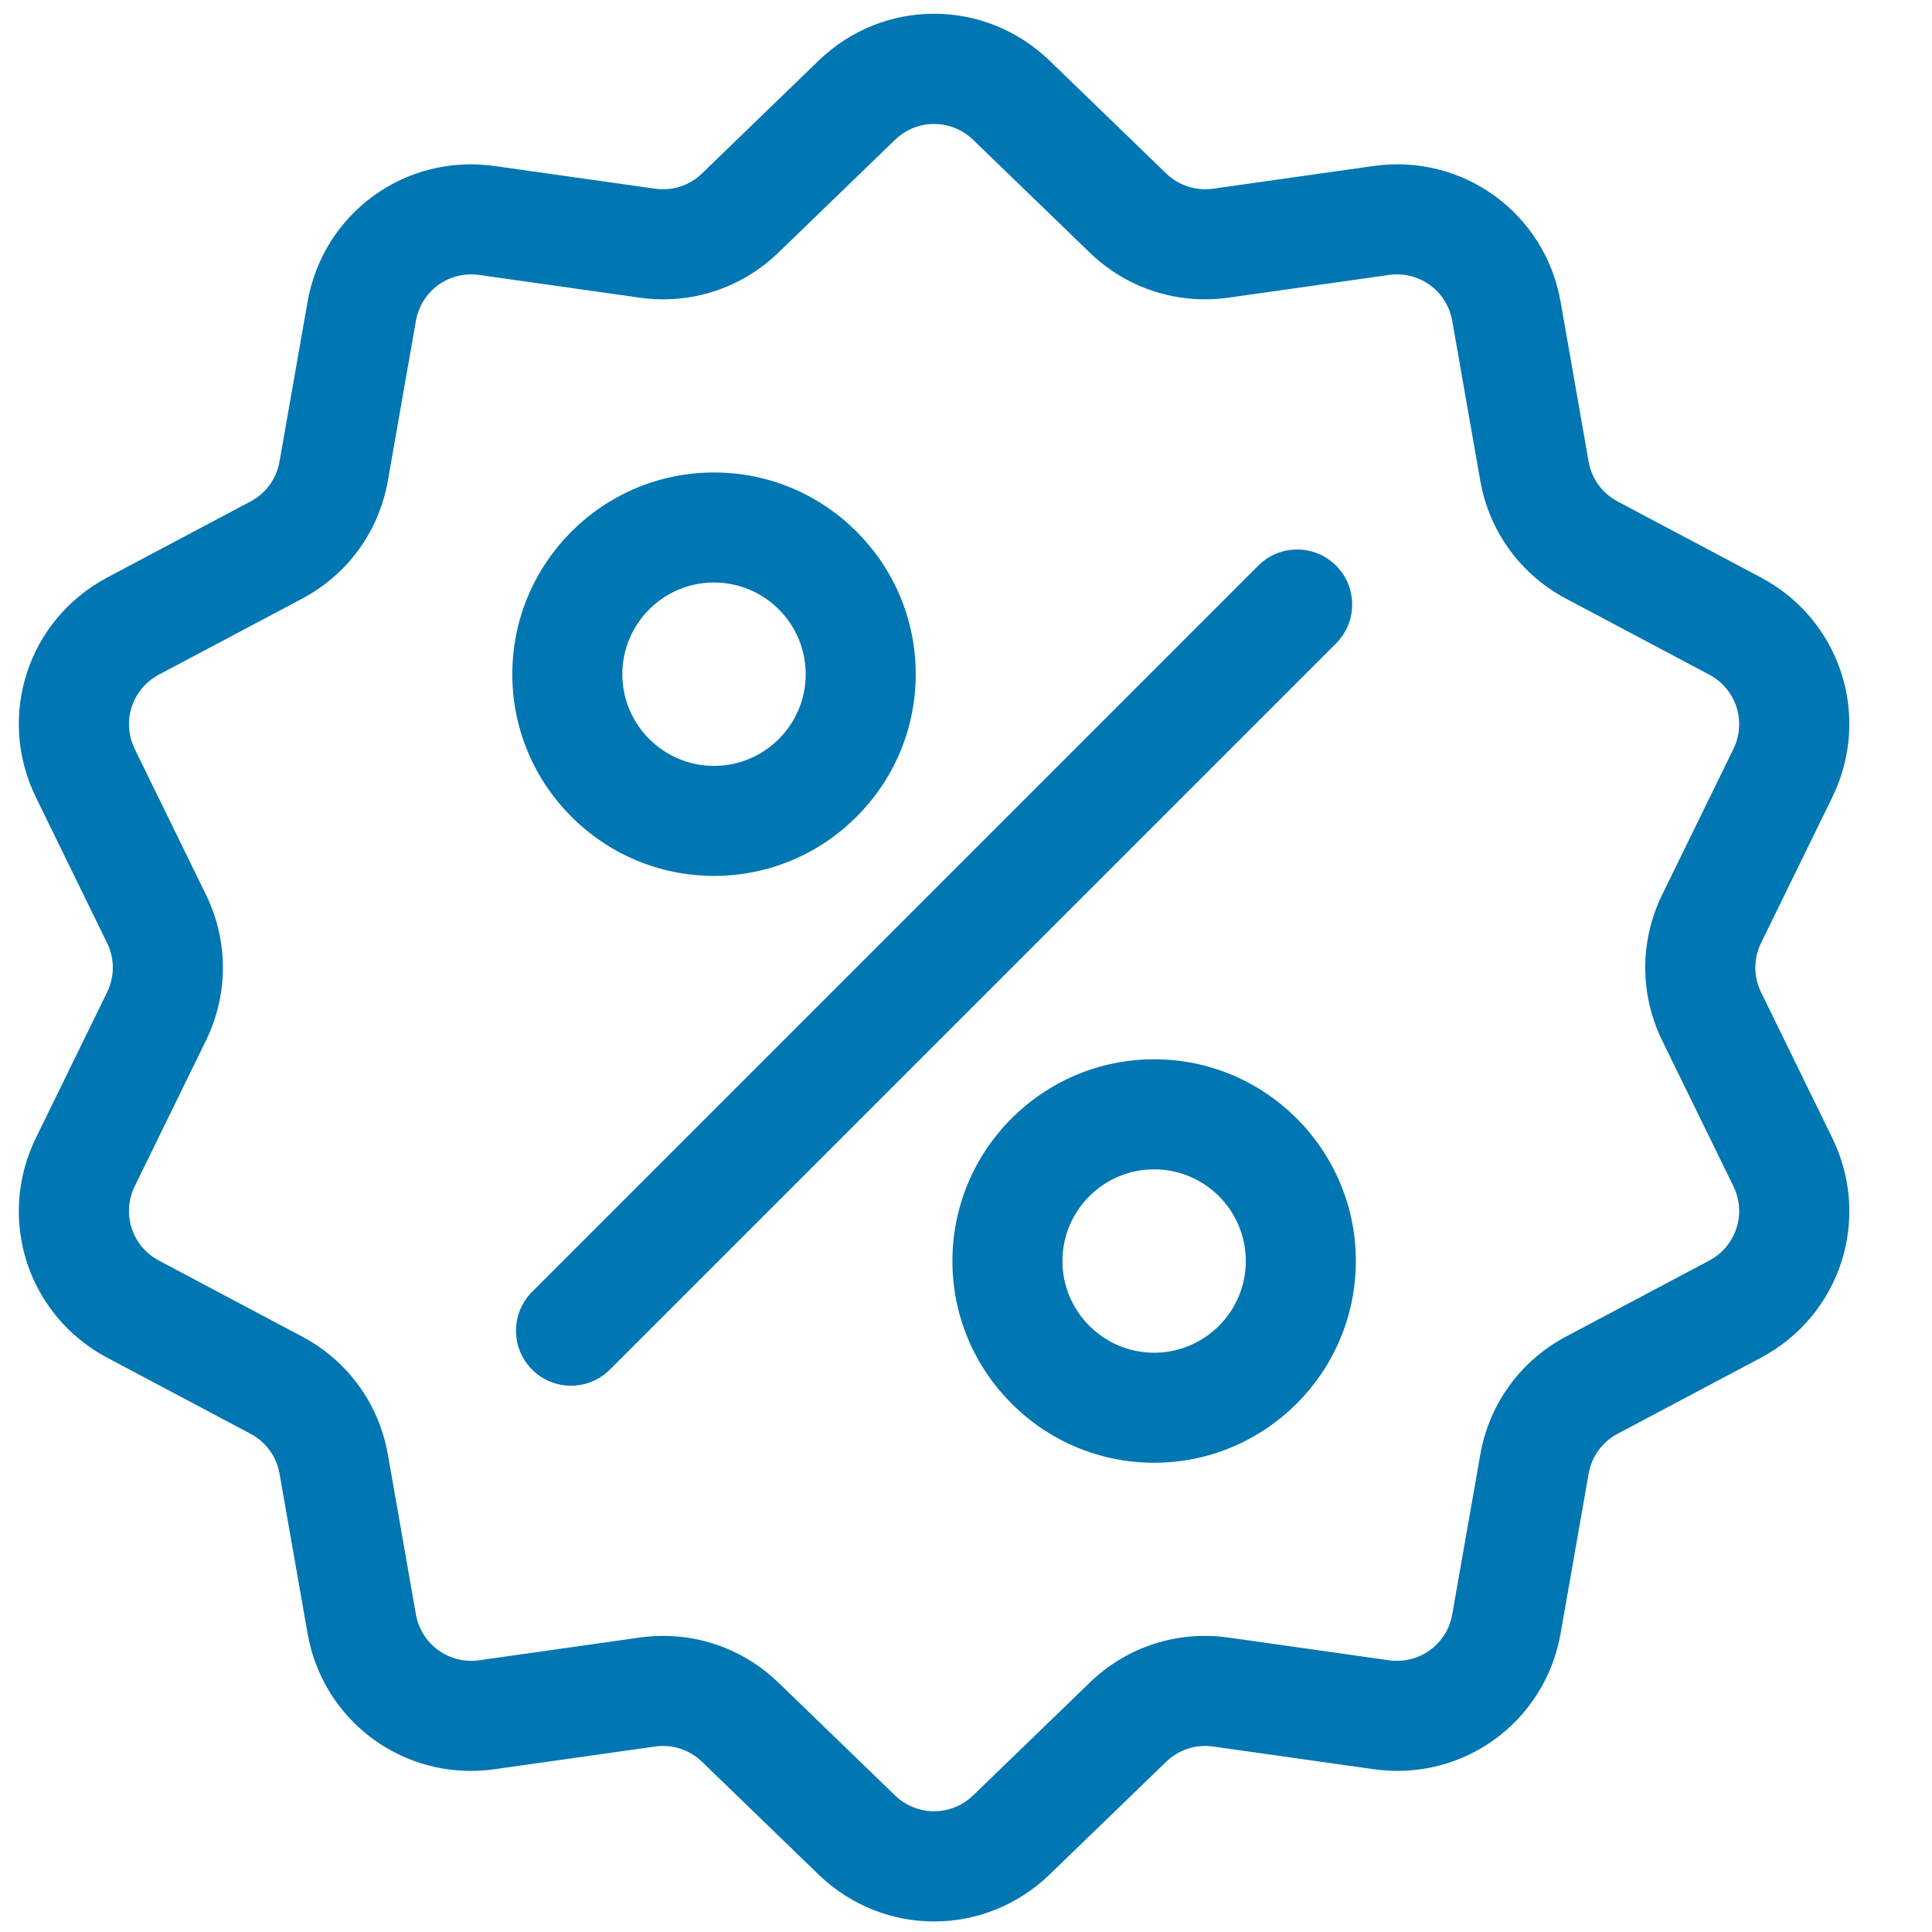 <?xml version="1.0" encoding="UTF-8"?>
<svg width="60px" height="60px" viewBox="0 0 60 60" version="1.1" xmlns="http://www.w3.org/2000/svg" xmlns:xlink="http://www.w3.org/1999/xlink">
    <title>dto club</title>
    <g id="dto-club" stroke="none" stroke-width="1" fill="none" fill-rule="evenodd">
        <path d="M25.418,1.888 C27.432,-0.061 30.586,-0.06 32.6,1.888 L32.6,1.888 L36.216,5.386 C36.606,5.763 37.138,5.936 37.675,5.86 L37.675,5.86 L42.657,5.155 C45.43,4.763 47.983,6.617 48.467,9.377 L48.467,9.377 L49.336,14.333 C49.43,14.867 49.759,15.32 50.238,15.574 L50.238,15.574 L54.683,17.932 C57.158,19.245 58.132,22.245 56.902,24.762 L56.902,24.762 L54.692,29.283 C54.454,29.77 54.454,30.33 54.692,30.817 L54.692,30.817 L56.902,35.338 C58.132,37.855 57.158,40.855 54.683,42.168 L54.683,42.168 L50.238,44.526 C49.759,44.78 49.43,45.233 49.336,45.768 L49.336,45.768 L48.467,50.723 C47.983,53.483 45.432,55.337 42.657,54.944 L42.657,54.944 L37.675,54.24 C37.138,54.164 36.606,54.337 36.216,54.714 L36.216,54.714 L32.599,58.212 C31.593,59.186 30.3,59.673 29.009,59.673 C27.717,59.673 26.425,59.186 25.418,58.212 L25.418,58.212 L21.802,54.714 C21.412,54.337 20.88,54.163 20.342,54.24 L20.342,54.24 L15.361,54.944 C15.112,54.98 14.864,54.997 14.621,54.997 C12.145,54.997 9.991,53.235 9.551,50.723 L9.551,50.723 L8.681,45.767 C8.588,45.233 8.259,44.78 7.779,44.526 L7.779,44.526 L3.335,42.168 C0.86,40.855 -0.115,37.855 1.115,35.338 L1.115,35.338 L3.325,30.818 C3.564,30.33 3.564,29.771 3.325,29.283 L3.325,29.283 L1.116,24.763 C-0.115,22.246 0.86,19.245 3.335,17.933 L3.335,17.933 L7.779,15.574 C8.259,15.32 8.588,14.867 8.681,14.333 L8.681,14.333 L9.551,9.377 C10.035,6.618 12.586,4.763 15.36,5.156 L15.36,5.156 L20.342,5.86 C20.88,5.936 21.412,5.764 21.802,5.386 L21.802,5.386 Z M30.223,4.344 C29.542,3.685 28.475,3.685 27.794,4.344 L27.794,4.344 L24.177,7.842 C23.024,8.957 21.452,9.468 19.863,9.244 L19.863,9.244 L14.882,8.539 C13.943,8.406 13.08,9.034 12.916,9.967 L12.916,9.967 L12.047,14.923 C11.77,16.503 10.798,17.841 9.381,18.593 L9.381,18.593 L4.936,20.951 C4.099,21.395 3.769,22.41 4.185,23.262 L4.185,23.262 L6.395,27.782 C7.099,29.223 7.099,30.876 6.395,32.318 L6.395,32.318 L4.185,36.838 C3.769,37.69 4.099,38.705 4.936,39.149 L4.936,39.149 L9.381,41.507 C10.798,42.259 11.77,43.596 12.047,45.177 L12.047,45.177 L12.916,50.133 C13.08,51.066 13.944,51.693 14.882,51.561 L14.882,51.561 L19.864,50.856 C20.11,50.821 20.355,50.804 20.599,50.804 C21.929,50.804 23.203,51.315 24.178,52.258 L24.178,52.258 L27.794,55.756 C28.475,56.415 29.542,56.415 30.224,55.756 L30.224,55.756 L33.84,52.258 C34.993,51.142 36.565,50.631 38.154,50.856 L38.154,50.856 L43.136,51.561 C44.074,51.693 44.938,51.066 45.101,50.133 L45.101,50.133 L45.971,45.177 C46.248,43.597 47.22,42.259 48.637,41.507 L48.637,41.507 L53.081,39.149 C53.919,38.705 54.248,37.69 53.832,36.838 L53.832,36.838 L51.622,32.318 C50.918,30.876 50.918,29.223 51.622,27.782 L51.622,27.782 L53.832,23.262 C54.248,22.41 53.918,21.395 53.081,20.951 L53.081,20.951 L48.637,18.593 C47.219,17.841 46.248,16.503 45.97,14.923 L45.97,14.923 L45.101,9.967 C44.937,9.034 44.074,8.406 43.135,8.539 L43.135,8.539 L38.154,9.244 C36.565,9.468 34.993,8.957 33.84,7.842 L33.84,7.842 Z M35.843,32.897 C39.297,32.897 42.107,35.708 42.107,39.162 C42.107,42.616 39.297,45.427 35.843,45.427 C32.388,45.427 29.578,42.616 29.578,39.162 C29.578,35.708 32.388,32.897 35.843,32.897 Z M39.076,17.566 C39.744,16.899 40.825,16.899 41.493,17.566 C42.16,18.233 42.16,19.315 41.492,19.982 L41.492,19.982 L18.941,42.534 C18.607,42.868 18.17,43.034 17.733,43.034 C17.296,43.034 16.858,42.867 16.525,42.534 C15.858,41.867 15.858,40.785 16.525,40.118 L16.525,40.118 Z M35.843,36.315 C34.273,36.315 32.995,37.592 32.995,39.162 C32.995,40.732 34.273,42.01 35.843,42.01 C37.413,42.01 38.69,40.732 38.69,39.162 C38.69,37.592 37.413,36.315 35.843,36.315 Z M22.175,14.673 C25.629,14.673 28.439,17.483 28.439,20.938 C28.439,24.392 25.629,27.202 22.175,27.202 C18.72,27.202 15.91,24.392 15.91,20.938 C15.91,17.483 18.72,14.673 22.175,14.673 Z M22.175,18.09 C20.604,18.09 19.327,19.368 19.327,20.938 C19.327,22.508 20.604,23.785 22.175,23.785 C23.745,23.785 25.022,22.508 25.022,20.938 C25.022,19.368 23.745,18.09 22.175,18.09 Z" id="Combined-Shape" fill="#0076B2" fill-rule="nonzero"></path>
    </g>
</svg>